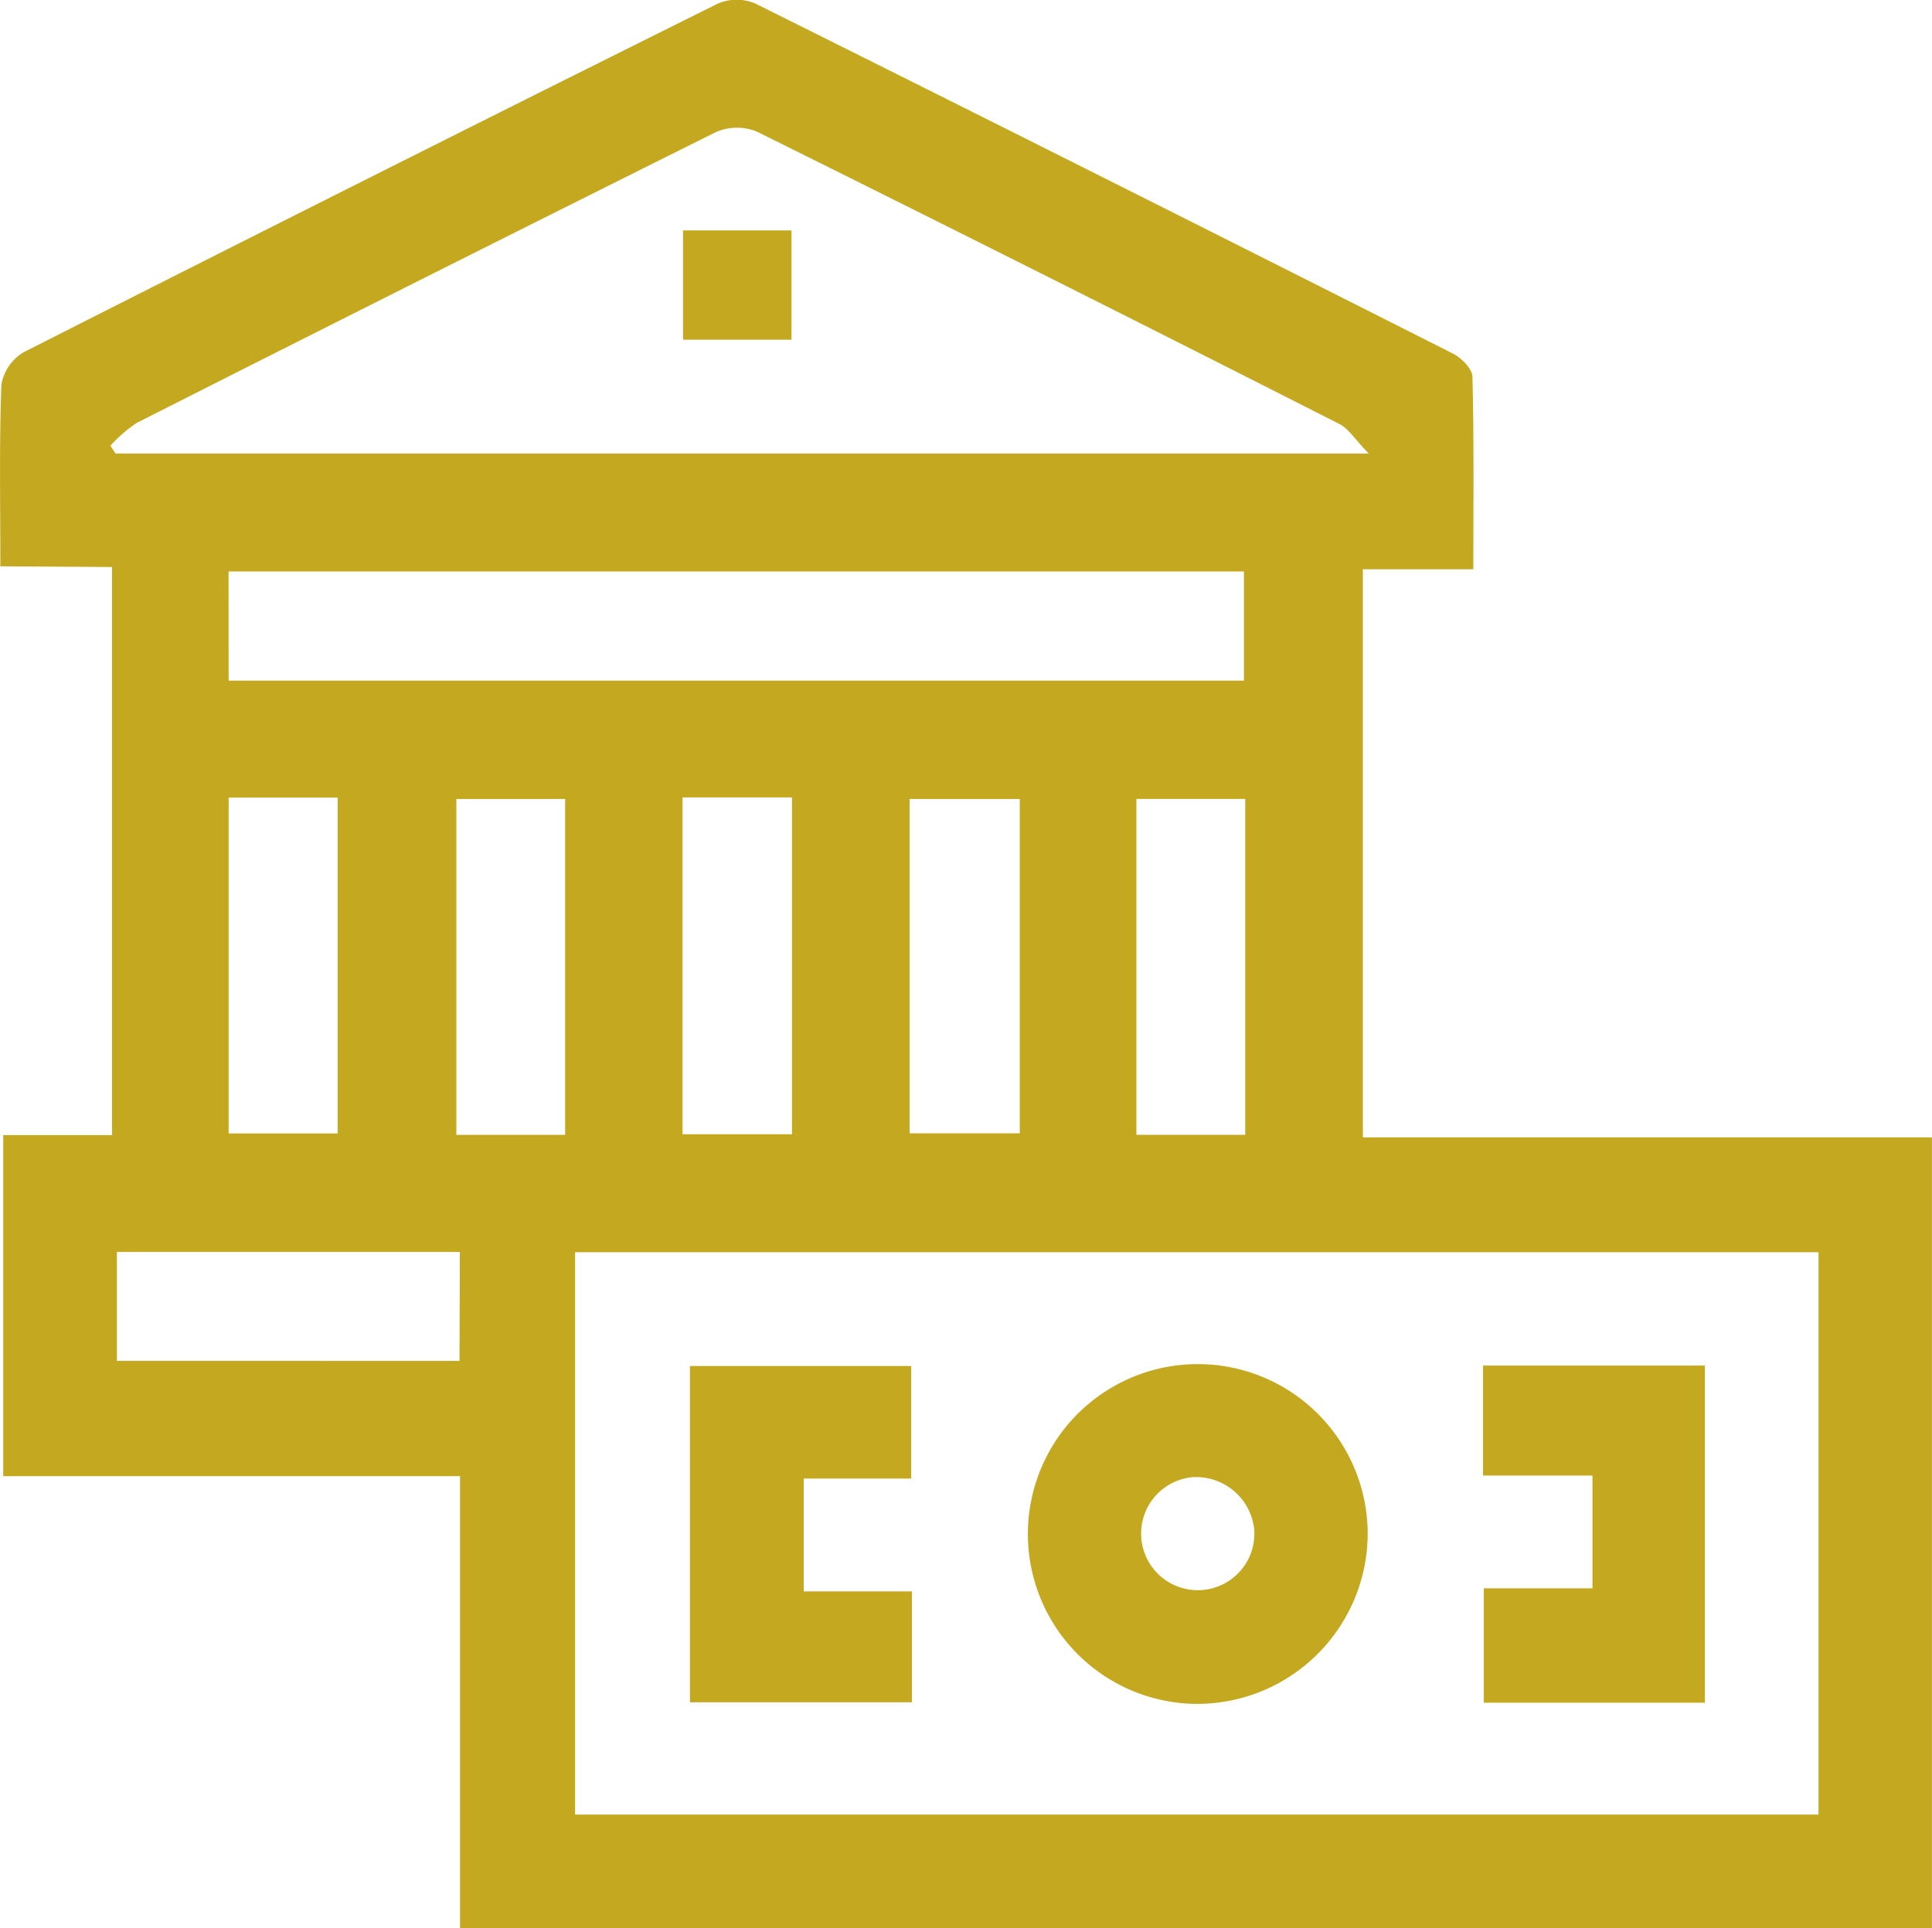<svg xmlns="http://www.w3.org/2000/svg" width="27.666" height="27.612" viewBox="0 0 27.666 27.612">
  <g id="Groupe_208" data-name="Groupe 208" transform="translate(-1135.126 -1763.458)">
    <g id="Groupe_207" data-name="Groupe 207" transform="translate(1135.126 1763.458)">
      <path id="Tracé_108" data-name="Tracé 108" d="M1136.73,1771.578v8.136h-1.558v4.884h6.542v6.471h21.077v-11.323h-8.149v-8.136h1.582c0-.958.01-1.856-.013-2.753,0-.116-.157-.274-.279-.335q-4.987-2.52-9.989-5.013a.689.689,0,0,0-.537,0q-4.978,2.477-9.937,4.991a.669.669,0,0,0-.323.468c-.032.847-.015,1.7-.015,2.6Zm6.631,9.813h17.806v8.053h-17.806Zm-6.58-11.438-.074-.112a2.033,2.033,0,0,1,.377-.327q4.14-2.095,8.293-4.164a.755.755,0,0,1,.588-.007q4.18,2.074,8.341,4.187c.134.068.225.223.42.423Zm1.618,1.689h14.54v1.563H1138.4Zm3.307,11.305H1136.8v-1.56h4.911Zm-1.745-8.067v4.81H1138.4v-4.81Zm1.7,4.83v-4.81h1.558v4.81Zm4.806-4.832v4.823H1144.9v-4.823Zm3.262,4.81h-1.578V1774.9h1.578Zm1.67.021v-4.81h1.559v4.81Z" transform="translate(-1135.126 -1763.458)" fill="#c4a81f"/>
      <path id="Tracé_109" data-name="Tracé 109" d="M1241.97,1901.205a2.433,2.433,0,1,0-2.468,2.415A2.444,2.444,0,0,0,1241.97,1901.205Zm-1.624-.076a.811.811,0,1,1-.89-.755A.837.837,0,0,1,1240.346,1901.13Z" transform="translate(-1222.385 -1879.219)" fill="#c4a81f"/>
      <path id="Tracé_110" data-name="Tracé 110" d="M1203.576,1903.816h3.179v-1.588h-1.55v-1.616h1.539V1899h-3.168Z" transform="translate(-1193.696 -1879.438)" fill="#c4a81f"/>
      <path id="Tracé_111" data-name="Tracé 111" d="M1282.268,1903.8h3.166v-4.828h-3.177v1.575h1.567v1.615h-1.556Z" transform="translate(-1261.02 -1879.416)" fill="#c4a81f"/>
      <path id="Tracé_112" data-name="Tracé 112" d="M1204.44,1786.3h-1.553v1.565h1.553Z" transform="translate(-1193.106 -1783)" fill="#c4a81f"/>
    </g>
  </g>
</svg>
